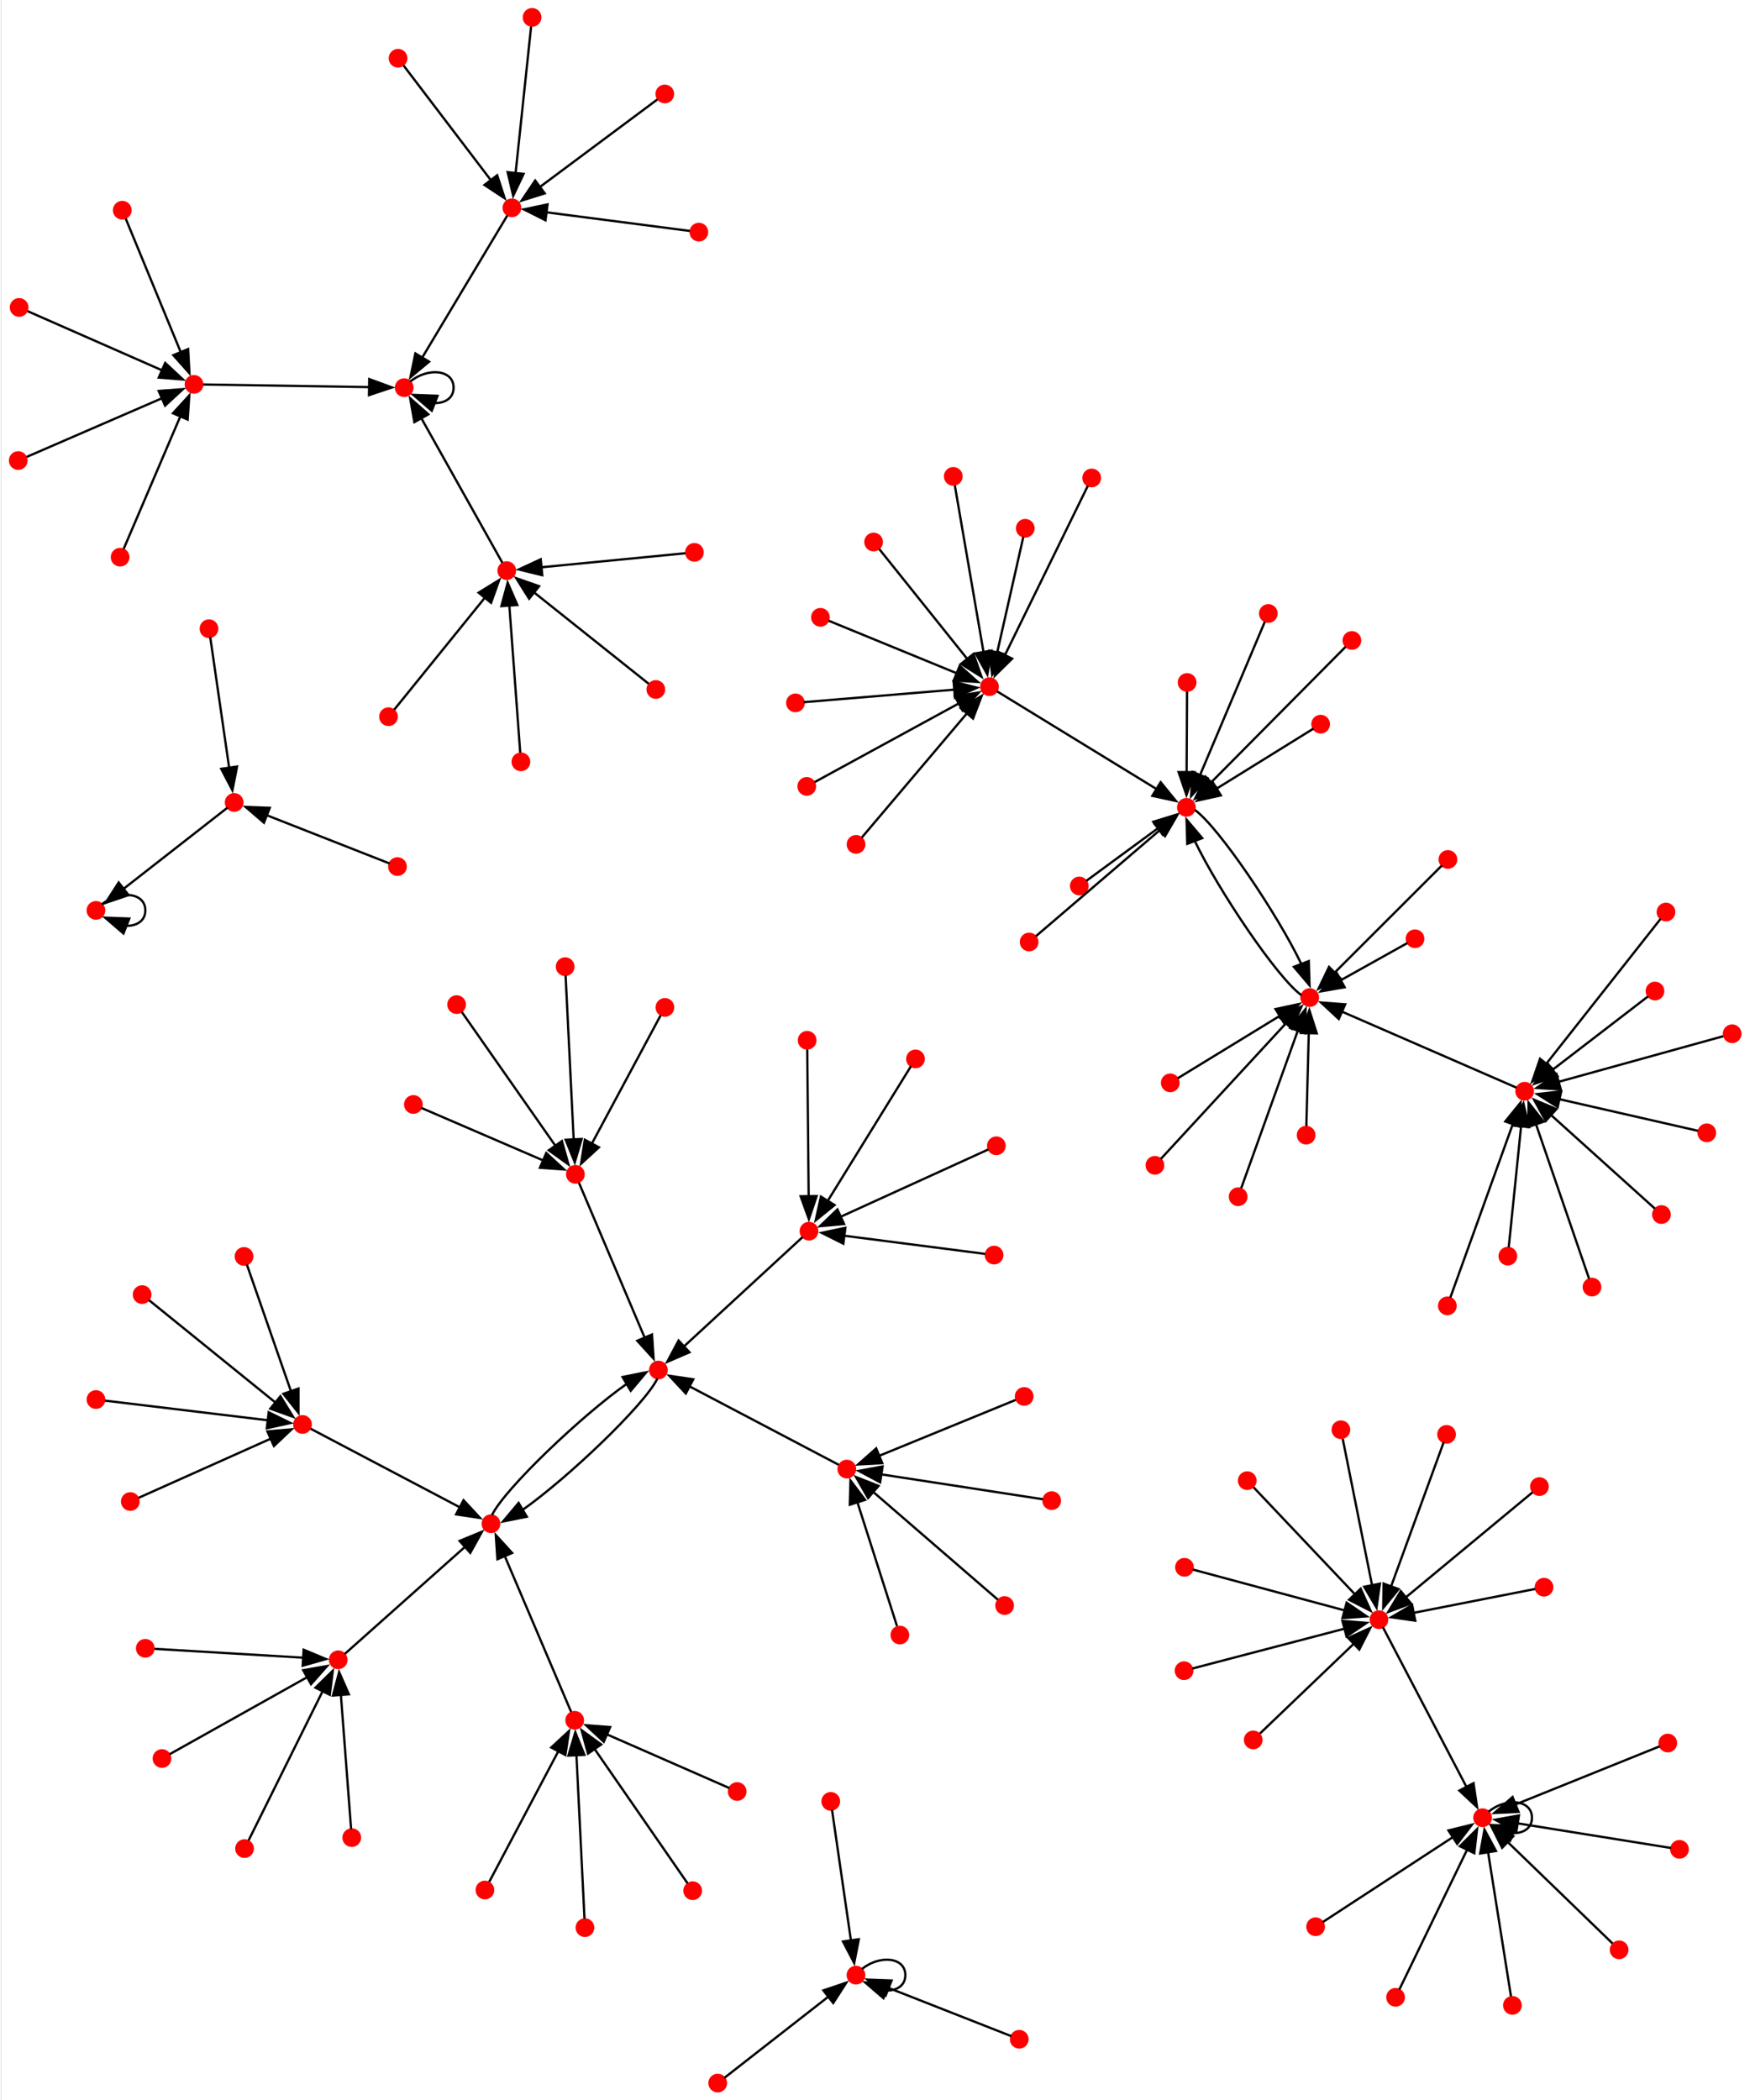<?xml version="1.0" encoding="UTF-8" standalone="no"?>
<!DOCTYPE svg PUBLIC "-//W3C//DTD SVG 1.1//EN"
 "http://www.w3.org/Graphics/SVG/1.1/DTD/svg11.dtd">
<!-- Generated by graphviz version 11.0.0 (20240428.1522)
 -->
<!-- Title: BA Pages: 1 -->
<svg width="480pt" height="576pt"
 viewBox="0.00 0.00 479.53 576.00" xmlns="http://www.w3.org/2000/svg" xmlns:xlink="http://www.w3.org/1999/xlink">
<rect x="0.00" y="0.00" width="479.53" height="576.00" fill="#333333" stroke="none"/>
<g id="graph0" class="graph" transform="scale(0.627 0.627) rotate(0) translate(4 914.86)">
<title>BA</title>
<polygon fill="white" stroke="none" points="-4,4 -4,-914.86 760.97,-914.86 760.97,4 -4,4"/>
<!-- 0 -->
<g id="node1" class="node">
<title>0</title>
<ellipse fill="red" stroke="red" cx="37.6" cy="-516.6" rx="3.6" ry="3.6"/>
</g>
<!-- 0&#45;&gt;0 -->
<g id="edge1" class="edge">
<title>0&#45;&gt;0</title>
<path fill="none" stroke="black" d="M40.19,-519.23C47.78,-525.49 59.2,-524.62 59.2,-516.6 59.2,-511.97 55.38,-509.72 50.7,-509.86"/>
<polygon fill="black" stroke="black" points="49.64,-506.51 41.6,-513.42 52.19,-513.03 49.64,-506.51"/>
</g>
<!-- 1 -->
<g id="node2" class="node">
<title>1</title>
<ellipse fill="red" stroke="red" cx="644.19" cy="-119.68" rx="3.6" ry="3.6"/>
</g>
<!-- 1&#45;&gt;1 -->
<g id="edge2" class="edge">
<title>1&#45;&gt;1</title>
<path fill="none" stroke="black" d="M646.79,-122.31C654.37,-128.58 665.79,-127.7 665.79,-119.68 665.79,-115.05 661.97,-112.8 657.29,-112.94"/>
<polygon fill="black" stroke="black" points="656.23,-109.6 648.19,-116.5 658.78,-116.11 656.23,-109.6"/>
</g>
<!-- 2 -->
<g id="node3" class="node">
<title>2</title>
<ellipse fill="red" stroke="red" cx="389.28" cy="-199.6" rx="3.6" ry="3.6"/>
</g>
<!-- 4 -->
<g id="node5" class="node">
<title>4</title>
<ellipse fill="red" stroke="red" cx="366.07" cy="-272.2" rx="3.6" ry="3.6"/>
</g>
<!-- 2&#45;&gt;4 -->
<g id="edge3" class="edge">
<title>2&#45;&gt;4</title>
<path fill="none" stroke="black" d="M388.03,-203.5C384.82,-213.54 376.15,-240.67 370.71,-257.67"/>
<polygon fill="black" stroke="black" points="367.38,-256.6 367.67,-267.19 374.05,-258.73 367.38,-256.6"/>
</g>
<!-- 3 -->
<g id="node4" class="node">
<title>3</title>
<ellipse fill="red" stroke="red" cx="507.57" cy="-441.16" rx="3.6" ry="3.6"/>
</g>
<!-- 9 -->
<g id="node10" class="node">
<title>9</title>
<ellipse fill="red" stroke="red" cx="568.56" cy="-478.46" rx="3.6" ry="3.6"/>
</g>
<!-- 3&#45;&gt;9 -->
<g id="edge4" class="edge">
<title>3&#45;&gt;9</title>
<path fill="none" stroke="black" d="M510.85,-443.17C519.12,-448.23 541.2,-461.73 555.53,-470.49"/>
<polygon fill="black" stroke="black" points="553.62,-473.43 563.97,-475.66 557.27,-467.45 553.62,-473.43"/>
</g>
<!-- 16 -->
<g id="node17" class="node">
<title>16</title>
<ellipse fill="red" stroke="red" cx="283.64" cy="-315.53" rx="3.6" ry="3.6"/>
</g>
<!-- 4&#45;&gt;16 -->
<g id="edge5" class="edge">
<title>4&#45;&gt;16</title>
<path fill="none" stroke="black" d="M362.53,-274.07C351.35,-279.94 316.43,-298.3 297.01,-308.51"/>
<polygon fill="black" stroke="black" points="295.64,-305.27 288.42,-313.02 298.9,-311.47 295.64,-305.27"/>
</g>
<!-- 5 -->
<g id="node6" class="node">
<title>5</title>
<ellipse fill="red" stroke="red" cx="669.06" cy="-264.54" rx="3.6" ry="3.6"/>
</g>
<!-- 25 -->
<g id="node26" class="node">
<title>25</title>
<ellipse fill="red" stroke="red" cx="598.86" cy="-206.33" rx="3.6" ry="3.6"/>
</g>
<!-- 5&#45;&gt;25 -->
<g id="edge6" class="edge">
<title>5&#45;&gt;25</title>
<path fill="none" stroke="black" d="M666.05,-262.04C656.57,-254.18 627.07,-229.72 610.48,-215.97"/>
<polygon fill="black" stroke="black" points="612.88,-213.41 602.95,-209.72 608.41,-218.8 612.88,-213.41"/>
</g>
<!-- 6 -->
<g id="node7" class="node">
<title>6</title>
<ellipse fill="red" stroke="red" cx="66.49" cy="-145.58" rx="3.6" ry="3.6"/>
</g>
<!-- 36 -->
<g id="node37" class="node">
<title>36</title>
<ellipse fill="red" stroke="red" cx="143.58" cy="-188.77" rx="3.6" ry="3.6"/>
</g>
<!-- 6&#45;&gt;36 -->
<g id="edge7" class="edge">
<title>6&#45;&gt;36</title>
<path fill="none" stroke="black" d="M69.8,-147.44C80.06,-153.19 111.71,-170.92 130.06,-181.2"/>
<polygon fill="black" stroke="black" points="128.26,-184.2 138.7,-186.04 131.68,-178.1 128.26,-184.2"/>
</g>
<!-- 7 -->
<g id="node8" class="node">
<title>7</title>
<ellipse fill="red" stroke="red" cx="742.27" cy="-419.29" rx="3.6" ry="3.6"/>
</g>
<!-- 49 -->
<g id="node50" class="node">
<title>49</title>
<ellipse fill="red" stroke="red" cx="662.6" cy="-437.49" rx="3.6" ry="3.6"/>
</g>
<!-- 7&#45;&gt;49 -->
<g id="edge8" class="edge">
<title>7&#45;&gt;49</title>
<path fill="none" stroke="black" d="M738.43,-420.17C727.62,-422.64 696.53,-429.74 677.69,-434.04"/>
<polygon fill="black" stroke="black" points="677.04,-430.6 668.07,-436.24 678.6,-437.43 677.04,-430.6"/>
</g>
<!-- 8 -->
<g id="node9" class="node">
<title>8</title>
<ellipse fill="red" stroke="red" cx="165.58" cy="-601.33" rx="3.6" ry="3.6"/>
</g>
<!-- 64 -->
<g id="node65" class="node">
<title>64</title>
<ellipse fill="red" stroke="red" cx="217.31" cy="-665.23" rx="3.6" ry="3.6"/>
</g>
<!-- 8&#45;&gt;64 -->
<g id="edge9" class="edge">
<title>8&#45;&gt;64</title>
<path fill="none" stroke="black" d="M168.08,-604.41C175.16,-613.16 195.65,-638.47 207.86,-653.55"/>
<polygon fill="black" stroke="black" points="205,-655.58 214.01,-661.15 210.44,-651.17 205,-655.58"/>
</g>
<!-- 81 -->
<g id="node82" class="node">
<title>81</title>
<ellipse fill="red" stroke="red" cx="514.62" cy="-561.67" rx="3.6" ry="3.6"/>
</g>
<!-- 9&#45;&gt;81 -->
<g id="edge10" class="edge">
<title>9&#45;&gt;81</title>
<path fill="none" stroke="black" d="M564.94,-479.52C554.47,-486.97 528.57,-525.43 518.25,-547.06"/>
<polygon fill="black" stroke="black" points="515.02,-545.71 514.7,-556.3 521.55,-548.22 515.02,-545.71"/>
</g>
<!-- 10 -->
<g id="node11" class="node">
<title>10</title>
<ellipse fill="red" stroke="red" cx="242.86" cy="-491.98" rx="3.6" ry="3.6"/>
</g>
<!-- 100 -->
<g id="node101" class="node">
<title>100</title>
<ellipse fill="red" stroke="red" cx="247.33" cy="-401.14" rx="3.6" ry="3.6"/>
</g>
<!-- 10&#45;&gt;100 -->
<g id="edge11" class="edge">
<title>10&#45;&gt;100</title>
<path fill="none" stroke="black" d="M243.05,-488.08C243.65,-475.82 245.53,-437.64 246.59,-416.18"/>
<polygon fill="black" stroke="black" points="250.07,-416.6 247.06,-406.44 243.08,-416.26 250.07,-416.6"/>
</g>
<!-- 11 -->
<g id="node12" class="node">
<title>11</title>
<ellipse fill="red" stroke="red" cx="377.79" cy="-677.75" rx="3.6" ry="3.6"/>
</g>
<!-- 17 -->
<g id="node18" class="node">
<title>17</title>
<ellipse fill="red" stroke="red" cx="428.48" cy="-614.46" rx="3.6" ry="3.6"/>
</g>
<!-- 11&#45;&gt;17 -->
<g id="edge12" class="edge">
<title>11&#45;&gt;17</title>
<path fill="none" stroke="black" d="M380.24,-674.7C387.11,-666.12 406.89,-641.42 418.88,-626.45"/>
<polygon fill="black" stroke="black" points="421.48,-628.81 424.99,-618.81 416.01,-624.43 421.48,-628.81"/>
</g>
<!-- 12 -->
<g id="node13" class="node">
<title>12</title>
<ellipse fill="red" stroke="red" cx="219.57" cy="-823.94" rx="3.6" ry="3.6"/>
</g>
<!-- 40 -->
<g id="node41" class="node">
<title>40</title>
<ellipse fill="red" stroke="red" cx="172.45" cy="-745.28" rx="3.6" ry="3.6"/>
</g>
<!-- 12&#45;&gt;40 -->
<g id="edge13" class="edge">
<title>12&#45;&gt;40</title>
<path fill="none" stroke="black" d="M217.54,-820.56C211.19,-809.94 191.38,-776.88 180.25,-758.3"/>
<polygon fill="black" stroke="black" points="183.34,-756.64 175.19,-749.86 177.33,-760.24 183.34,-756.64"/>
</g>
<!-- 13 -->
<g id="node14" class="node">
<title>13</title>
<ellipse fill="red" stroke="red" cx="309.6" cy="-3.6" rx="3.6" ry="3.6"/>
</g>
<!-- 65 -->
<g id="node66" class="node">
<title>65</title>
<ellipse fill="red" stroke="red" cx="370.07" cy="-50.83" rx="3.6" ry="3.6"/>
</g>
<!-- 13&#45;&gt;65 -->
<g id="edge14" class="edge">
<title>13&#45;&gt;65</title>
<path fill="none" stroke="black" d="M312.52,-5.88C320.64,-12.22 343.86,-30.36 358.2,-41.56"/>
<polygon fill="black" stroke="black" points="355.81,-44.14 365.85,-47.53 360.12,-38.62 355.81,-44.14"/>
</g>
<!-- 14 -->
<g id="node15" class="node">
<title>14</title>
<ellipse fill="red" stroke="red" cx="3.6" cy="-713.38" rx="3.6" ry="3.6"/>
</g>
<!-- 92 -->
<g id="node93" class="node">
<title>92</title>
<ellipse fill="red" stroke="red" cx="80.5" cy="-746.72" rx="3.6" ry="3.6"/>
</g>
<!-- 14&#45;&gt;92 -->
<g id="edge15" class="edge">
<title>14&#45;&gt;92</title>
<path fill="none" stroke="black" d="M7.31,-714.99C17.89,-719.57 48.6,-732.89 66.7,-740.74"/>
<polygon fill="black" stroke="black" points="65.05,-743.84 75.62,-744.6 67.84,-737.41 65.05,-743.84"/>
</g>
<!-- 15 -->
<g id="node16" class="node">
<title>15</title>
<ellipse fill="red" stroke="red" cx="444.13" cy="-683.75" rx="3.6" ry="3.6"/>
</g>
<!-- 15&#45;&gt;17 -->
<g id="edge16" class="edge">
<title>15&#45;&gt;17</title>
<path fill="none" stroke="black" d="M443.29,-680.02C441.16,-670.62 435.5,-645.54 431.82,-629.26"/>
<polygon fill="black" stroke="black" points="435.28,-628.66 429.66,-619.68 428.45,-630.21 435.28,-628.66"/>
</g>
<!-- 48 -->
<g id="node49" class="node">
<title>48</title>
<ellipse fill="red" stroke="red" cx="210.4" cy="-248.3" rx="3.6" ry="3.6"/>
</g>
<!-- 16&#45;&gt;48 -->
<g id="edge17" class="edge">
<title>16&#45;&gt;48</title>
<path fill="none" stroke="black" d="M283.2,-311.78C277.57,-300.2 243.88,-268.17 224.23,-254.34"/>
<polygon fill="black" stroke="black" points="226.07,-251.37 215.68,-249.28 222.5,-257.39 226.07,-251.37"/>
</g>
<!-- 17&#45;&gt;81 -->
<g id="edge18" class="edge">
<title>17&#45;&gt;81</title>
<path fill="none" stroke="black" d="M431.75,-612.45C443.1,-605.5 481.22,-582.14 501.56,-569.68"/>
<polygon fill="black" stroke="black" points="503.36,-572.68 510.05,-564.47 499.7,-566.71 503.36,-572.68"/>
</g>
<!-- 18 -->
<g id="node19" class="node">
<title>18</title>
<ellipse fill="red" stroke="red" cx="228.39" cy="-907.26" rx="3.6" ry="3.6"/>
</g>
<!-- 18&#45;&gt;12 -->
<g id="edge19" class="edge">
<title>18&#45;&gt;12</title>
<path fill="none" stroke="black" d="M227.96,-903.24C226.76,-891.84 223.26,-858.82 221.18,-839.17"/>
<polygon fill="black" stroke="black" points="224.66,-838.8 220.13,-829.23 217.7,-839.54 224.66,-838.8"/>
</g>
<!-- 19 -->
<g id="node20" class="node">
<title>19</title>
<ellipse fill="red" stroke="red" cx="628.78" cy="-343.6" rx="3.6" ry="3.6"/>
</g>
<!-- 19&#45;&gt;49 -->
<g id="edge20" class="edge">
<title>19&#45;&gt;49</title>
<path fill="none" stroke="black" d="M630.06,-347.17C634.52,-359.54 649.48,-401.08 657.47,-423.26"/>
<polygon fill="black" stroke="black" points="654.12,-424.27 660.8,-432.5 660.7,-421.9 654.12,-424.27"/>
</g>
<!-- 20 -->
<g id="node21" class="node">
<title>20</title>
<ellipse fill="red" stroke="red" cx="57.8" cy="-348.53" rx="3.6" ry="3.6"/>
</g>
<!-- 88 -->
<g id="node89" class="node">
<title>88</title>
<ellipse fill="red" stroke="red" cx="127.96" cy="-291.72" rx="3.6" ry="3.6"/>
</g>
<!-- 20&#45;&gt;88 -->
<g id="edge21" class="edge">
<title>20&#45;&gt;88</title>
<path fill="none" stroke="black" d="M60.82,-346.09C70.28,-338.42 99.77,-314.55 116.35,-301.12"/>
<polygon fill="black" stroke="black" points="118.29,-304.06 123.86,-295.04 113.88,-298.62 118.29,-304.06"/>
</g>
<!-- 21 -->
<g id="node22" class="node">
<title>21</title>
<ellipse fill="red" stroke="red" cx="543.86" cy="-153.72" rx="3.6" ry="3.6"/>
</g>
<!-- 21&#45;&gt;25 -->
<g id="edge22" class="edge">
<title>21&#45;&gt;25</title>
<path fill="none" stroke="black" d="M546.82,-156.54C554.43,-163.82 574.97,-183.48 587.85,-195.8"/>
<polygon fill="black" stroke="black" points="585.41,-198.31 595.06,-202.69 590.25,-193.25 585.41,-198.31"/>
</g>
<!-- 22 -->
<g id="node23" class="node">
<title>22</title>
<ellipse fill="red" stroke="red" cx="207.76" cy="-88.06" rx="3.6" ry="3.6"/>
</g>
<!-- 68 -->
<g id="node69" class="node">
<title>68</title>
<ellipse fill="red" stroke="red" cx="247.03" cy="-162.31" rx="3.6" ry="3.6"/>
</g>
<!-- 22&#45;&gt;68 -->
<g id="edge23" class="edge">
<title>22&#45;&gt;68</title>
<path fill="none" stroke="black" d="M209.65,-91.64C215.05,-101.85 230.74,-131.51 239.99,-148.99"/>
<polygon fill="black" stroke="black" points="236.77,-150.4 244.54,-157.6 242.96,-147.12 236.77,-150.4"/>
</g>
<!-- 23 -->
<g id="node24" class="node">
<title>23</title>
<ellipse fill="red" stroke="red" cx="567" cy="-418.28" rx="3.6" ry="3.6"/>
</g>
<!-- 23&#45;&gt;9 -->
<g id="edge24" class="edge">
<title>23&#45;&gt;9</title>
<path fill="none" stroke="black" d="M567.1,-422.23C567.31,-430.39 567.81,-449.48 568.16,-463.16"/>
<polygon fill="black" stroke="black" points="564.66,-463 568.42,-472.91 571.65,-462.82 564.66,-463"/>
</g>
<!-- 24 -->
<g id="node25" class="node">
<title>24</title>
<ellipse fill="red" stroke="red" cx="431.48" cy="-413.62" rx="3.6" ry="3.6"/>
</g>
<!-- 56 -->
<g id="node57" class="node">
<title>56</title>
<ellipse fill="red" stroke="red" cx="349.52" cy="-376.27" rx="3.6" ry="3.6"/>
</g>
<!-- 24&#45;&gt;56 -->
<g id="edge25" class="edge">
<title>24&#45;&gt;56</title>
<path fill="none" stroke="black" d="M427.96,-412.02C416.95,-407 382.78,-391.43 363.37,-382.58"/>
<polygon fill="black" stroke="black" points="364.87,-379.41 354.32,-378.45 361.96,-385.78 364.87,-379.41"/>
</g>
<!-- 25&#45;&gt;1 -->
<g id="edge26" class="edge">
<title>25&#45;&gt;1</title>
<path fill="none" stroke="black" d="M600.58,-203.04C606.53,-191.67 626.42,-153.64 637.17,-133.11"/>
<polygon fill="black" stroke="black" points="640.23,-134.8 641.77,-124.32 634.03,-131.56 640.23,-134.8"/>
</g>
<!-- 26 -->
<g id="node27" class="node">
<title>26</title>
<ellipse fill="red" stroke="red" cx="169.5" cy="-535.77" rx="3.6" ry="3.6"/>
</g>
<!-- 52 -->
<g id="node53" class="node">
<title>52</title>
<ellipse fill="red" stroke="red" cx="98.07" cy="-563.83" rx="3.6" ry="3.6"/>
</g>
<!-- 26&#45;&gt;52 -->
<g id="edge27" class="edge">
<title>26&#45;&gt;52</title>
<path fill="none" stroke="black" d="M166.05,-537.12C156.5,-540.87 129.3,-551.56 112.34,-558.22"/>
<polygon fill="black" stroke="black" points="111.09,-554.96 103.06,-561.87 113.65,-561.47 111.09,-554.96"/>
</g>
<!-- 27 -->
<g id="node28" class="node">
<title>27</title>
<ellipse fill="red" stroke="red" cx="725.21" cy="-152.35" rx="3.6" ry="3.6"/>
</g>
<!-- 27&#45;&gt;1 -->
<g id="edge28" class="edge">
<title>27&#45;&gt;1</title>
<path fill="none" stroke="black" d="M721.72,-150.94C710.94,-146.6 677.68,-133.19 658.4,-125.41"/>
<polygon fill="black" stroke="black" points="659.92,-122.25 649.34,-121.76 657.31,-128.75 659.92,-122.25"/>
</g>
<!-- 28 -->
<g id="node29" class="node">
<title>28</title>
<ellipse fill="red" stroke="red" cx="430.49" cy="-365.82" rx="3.6" ry="3.6"/>
</g>
<!-- 28&#45;&gt;56 -->
<g id="edge29" class="edge">
<title>28&#45;&gt;56</title>
<path fill="none" stroke="black" d="M426.58,-366.33C415.6,-367.74 384.01,-371.82 364.85,-374.29"/>
<polygon fill="black" stroke="black" points="364.55,-370.8 355.08,-375.55 365.45,-377.74 364.55,-370.8"/>
</g>
<!-- 29 -->
<g id="node30" class="node">
<title>29</title>
<ellipse fill="red" stroke="red" cx="500.86" cy="-405.09" rx="3.6" ry="3.6"/>
</g>
<!-- 29&#45;&gt;9 -->
<g id="edge30" class="edge">
<title>29&#45;&gt;9</title>
<path fill="none" stroke="black" d="M503.43,-407.87C512.39,-417.59 542.59,-450.31 558.52,-467.58"/>
<polygon fill="black" stroke="black" points="555.61,-469.58 564.96,-474.56 560.75,-464.84 555.61,-469.58"/>
</g>
<!-- 30 -->
<g id="node31" class="node">
<title>30</title>
<ellipse fill="red" stroke="red" cx="298.64" cy="-87.76" rx="3.6" ry="3.6"/>
</g>
<!-- 30&#45;&gt;68 -->
<g id="edge31" class="edge">
<title>30&#45;&gt;68</title>
<path fill="none" stroke="black" d="M296.42,-90.96C289.46,-101.02 267.77,-132.36 255.58,-149.97"/>
<polygon fill="black" stroke="black" points="252.86,-147.74 250.05,-157.96 258.62,-151.73 252.86,-147.74"/>
</g>
<!-- 31 -->
<g id="node32" class="node">
<title>31</title>
<ellipse fill="red" stroke="red" cx="541.24" cy="-267.14" rx="3.6" ry="3.6"/>
</g>
<!-- 31&#45;&gt;25 -->
<g id="edge32" class="edge">
<title>31&#45;&gt;25</title>
<path fill="none" stroke="black" d="M544.02,-264.21C551.91,-255.89 574.73,-231.79 588.32,-217.45"/>
<polygon fill="black" stroke="black" points="590.86,-219.86 595.2,-210.19 585.78,-215.04 590.86,-219.86"/>
</g>
<!-- 32 -->
<g id="node33" class="node">
<title>32</title>
<ellipse fill="red" stroke="red" cx="52.63" cy="-258.01" rx="3.6" ry="3.6"/>
</g>
<!-- 32&#45;&gt;88 -->
<g id="edge33" class="edge">
<title>32&#45;&gt;88</title>
<path fill="none" stroke="black" d="M56.26,-259.63C66.57,-264.25 96.42,-277.61 114.19,-285.56"/>
<polygon fill="black" stroke="black" points="112.6,-288.68 123.16,-289.57 115.46,-282.29 112.6,-288.68"/>
</g>
<!-- 33 -->
<g id="node34" class="node">
<title>33</title>
<ellipse fill="red" stroke="red" cx="722.44" cy="-383.55" rx="3.6" ry="3.6"/>
</g>
<!-- 33&#45;&gt;49 -->
<g id="edge34" class="edge">
<title>33&#45;&gt;49</title>
<path fill="none" stroke="black" d="M719.56,-386.15C711.44,-393.47 688.09,-414.51 673.93,-427.27"/>
<polygon fill="black" stroke="black" points="671.81,-424.48 666.72,-433.77 676.49,-429.68 671.81,-424.48"/>
</g>
<!-- 34 -->
<g id="node35" class="node">
<title>34</title>
<ellipse fill="red" stroke="red" cx="286.44" cy="-873.76" rx="3.6" ry="3.6"/>
</g>
<!-- 34&#45;&gt;12 -->
<g id="edge35" class="edge">
<title>34&#45;&gt;12</title>
<path fill="none" stroke="black" d="M283.21,-871.36C274.06,-864.54 247.57,-844.8 231.79,-833.05"/>
<polygon fill="black" stroke="black" points="233.93,-830.27 223.82,-827.11 229.75,-835.89 233.93,-830.27"/>
</g>
<!-- 35 -->
<g id="node36" class="node">
<title>35</title>
<ellipse fill="red" stroke="red" cx="467.77" cy="-527.28" rx="3.6" ry="3.6"/>
</g>
<!-- 35&#45;&gt;81 -->
<g id="edge36" class="edge">
<title>35&#45;&gt;81</title>
<path fill="none" stroke="black" d="M470.85,-529.53C477.13,-534.15 491.75,-544.88 502.37,-552.68"/>
<polygon fill="black" stroke="black" points="500.12,-555.37 510.25,-558.47 504.26,-549.73 500.12,-555.37"/>
</g>
<!-- 36&#45;&gt;48 -->
<g id="edge37" class="edge">
<title>36&#45;&gt;48</title>
<path fill="none" stroke="black" d="M146.45,-191.33C155.47,-199.36 183.55,-224.39 199.34,-238.45"/>
<polygon fill="black" stroke="black" points="196.69,-240.78 206.48,-244.82 201.34,-235.55 196.69,-240.78"/>
</g>
<!-- 37 -->
<g id="node38" class="node">
<title>37</title>
<ellipse fill="red" stroke="red" cx="343.6" cy="-607.38" rx="3.6" ry="3.6"/>
</g>
<!-- 37&#45;&gt;17 -->
<g id="edge38" class="edge">
<title>37&#45;&gt;17</title>
<path fill="none" stroke="black" d="M347.25,-607.69C358.49,-608.62 393.06,-611.51 413.3,-613.19"/>
<polygon fill="black" stroke="black" points="412.79,-616.66 423.05,-614.01 413.37,-609.69 412.79,-616.66"/>
</g>
<!-- 38 -->
<g id="node39" class="node">
<title>38</title>
<ellipse fill="red" stroke="red" cx="4" cy="-780.37" rx="3.6" ry="3.6"/>
</g>
<!-- 38&#45;&gt;92 -->
<g id="edge39" class="edge">
<title>38&#45;&gt;92</title>
<path fill="none" stroke="black" d="M7.69,-778.74C18.16,-774.14 48.47,-760.81 66.51,-752.87"/>
<polygon fill="black" stroke="black" points="67.89,-756.09 75.64,-748.86 65.08,-749.68 67.89,-756.09"/>
</g>
<!-- 39 -->
<g id="node40" class="node">
<title>39</title>
<ellipse fill="red" stroke="red" cx="441.5" cy="-22.77" rx="3.6" ry="3.6"/>
</g>
<!-- 39&#45;&gt;65 -->
<g id="edge40" class="edge">
<title>39&#45;&gt;65</title>
<path fill="none" stroke="black" d="M438.05,-24.12C428.5,-27.87 401.3,-38.56 384.34,-45.22"/>
<polygon fill="black" stroke="black" points="383.09,-41.96 375.06,-48.87 385.65,-48.47 383.09,-41.96"/>
</g>
<!-- 40&#45;&gt;40 -->
<g id="edge41" class="edge">
<title>40&#45;&gt;40</title>
<path fill="none" stroke="black" d="M175.05,-747.91C182.63,-754.17 194.05,-753.3 194.05,-745.28 194.05,-740.65 190.23,-738.4 185.55,-738.54"/>
<polygon fill="black" stroke="black" points="184.49,-735.19 176.45,-742.1 187.04,-741.71 184.49,-735.19"/>
</g>
<!-- 41 -->
<g id="node42" class="node">
<title>41</title>
<ellipse fill="red" stroke="red" cx="473.19" cy="-705.77" rx="3.6" ry="3.6"/>
</g>
<!-- 41&#45;&gt;17 -->
<g id="edge42" class="edge">
<title>41&#45;&gt;17</title>
<path fill="none" stroke="black" d="M471.49,-702.3C465.57,-690.21 445.63,-649.49 435.11,-628"/>
<polygon fill="black" stroke="black" points="438.39,-626.73 430.84,-619.29 432.1,-629.81 438.39,-626.73"/>
</g>
<!-- 42 -->
<g id="node43" class="node">
<title>42</title>
<ellipse fill="red" stroke="red" cx="286.49" cy="-474.16" rx="3.6" ry="3.6"/>
</g>
<!-- 42&#45;&gt;100 -->
<g id="edge43" class="edge">
<title>42&#45;&gt;100</title>
<path fill="none" stroke="black" d="M284.6,-470.64C279.24,-460.64 263.72,-431.71 254.49,-414.49"/>
<polygon fill="black" stroke="black" points="257.63,-412.95 249.82,-405.79 251.46,-416.26 257.63,-412.95"/>
</g>
<!-- 43 -->
<g id="node44" class="node">
<title>43</title>
<ellipse fill="red" stroke="red" cx="587.02" cy="-634.69" rx="3.6" ry="3.6"/>
</g>
<!-- 43&#45;&gt;81 -->
<g id="edge44" class="edge">
<title>43&#45;&gt;81</title>
<path fill="none" stroke="black" d="M584.27,-631.92C574.68,-622.25 542.39,-589.69 525.35,-572.5"/>
<polygon fill="black" stroke="black" points="527.96,-570.16 518.44,-565.52 522.99,-575.09 527.96,-570.16"/>
</g>
<!-- 44 -->
<g id="node45" class="node">
<title>44</title>
<ellipse fill="red" stroke="red" cx="282.52" cy="-613.24" rx="3.6" ry="3.6"/>
</g>
<!-- 44&#45;&gt;64 -->
<g id="edge45" class="edge">
<title>44&#45;&gt;64</title>
<path fill="none" stroke="black" d="M279.37,-615.75C270.45,-622.86 244.61,-643.46 229.24,-655.72"/>
<polygon fill="black" stroke="black" points="227.1,-652.95 221.46,-661.92 231.46,-658.42 227.1,-652.95"/>
</g>
<!-- 45 -->
<g id="node46" class="node">
<title>45</title>
<ellipse fill="red" stroke="red" cx="724.42" cy="-515.88" rx="3.6" ry="3.6"/>
</g>
<!-- 45&#45;&gt;49 -->
<g id="edge46" class="edge">
<title>45&#45;&gt;49</title>
<path fill="none" stroke="black" d="M722.07,-512.91C713.92,-502.57 686.57,-467.89 671.97,-449.37"/>
<polygon fill="black" stroke="black" points="674.83,-447.34 665.89,-441.66 669.33,-451.68 674.83,-447.34"/>
</g>
<!-- 46 -->
<g id="node47" class="node">
<title>46</title>
<ellipse fill="red" stroke="red" cx="149.51" cy="-110.98" rx="3.6" ry="3.6"/>
</g>
<!-- 46&#45;&gt;36 -->
<g id="edge47" class="edge">
<title>46&#45;&gt;36</title>
<path fill="none" stroke="black" d="M149.22,-114.73C148.43,-125.18 146.15,-155.05 144.74,-173.5"/>
<polygon fill="black" stroke="black" points="141.26,-173.13 143.99,-183.37 148.24,-173.66 141.26,-173.13"/>
</g>
<!-- 47 -->
<g id="node48" class="node">
<title>47</title>
<ellipse fill="red" stroke="red" cx="513.78" cy="-229.23" rx="3.6" ry="3.6"/>
</g>
<!-- 47&#45;&gt;25 -->
<g id="edge48" class="edge">
<title>47&#45;&gt;25</title>
<path fill="none" stroke="black" d="M517.43,-228.25C528.76,-225.2 563.69,-215.8 583.93,-210.35"/>
<polygon fill="black" stroke="black" points="584.72,-213.76 593.46,-207.78 582.9,-207 584.72,-213.76"/>
</g>
<!-- 48&#45;&gt;16 -->
<g id="edge49" class="edge">
<title>48&#45;&gt;16</title>
<path fill="none" stroke="black" d="M210.84,-252.06C216.46,-263.64 250.16,-295.67 269.81,-309.5"/>
<polygon fill="black" stroke="black" points="267.97,-312.47 278.36,-314.56 271.54,-306.45 267.97,-312.47"/>
</g>
<!-- 49&#45;&gt;9 -->
<g id="edge50" class="edge">
<title>49&#45;&gt;9</title>
<path fill="none" stroke="black" d="M659.03,-439.05C646.58,-444.47 604.64,-462.74 582.5,-472.39"/>
<polygon fill="black" stroke="black" points="581.29,-469.1 573.52,-476.3 584.09,-475.51 581.29,-469.1"/>
</g>
<!-- 50 -->
<g id="node51" class="node">
<title>50</title>
<ellipse fill="red" stroke="red" cx="435.1" cy="-212.51" rx="3.6" ry="3.6"/>
</g>
<!-- 50&#45;&gt;4 -->
<g id="edge51" class="edge">
<title>50&#45;&gt;4</title>
<path fill="none" stroke="black" d="M432.13,-215.08C422.82,-223.13 393.8,-248.22 377.49,-262.32"/>
<polygon fill="black" stroke="black" points="375.37,-259.54 370.09,-268.72 379.94,-264.83 375.37,-259.54"/>
</g>
<!-- 51 -->
<g id="node52" class="node">
<title>51</title>
<ellipse fill="red" stroke="red" cx="703.92" cy="-61.9" rx="3.6" ry="3.6"/>
</g>
<!-- 51&#45;&gt;1 -->
<g id="edge52" class="edge">
<title>51&#45;&gt;1</title>
<path fill="none" stroke="black" d="M701.04,-64.68C692.86,-72.59 669.2,-95.49 655.11,-109.12"/>
<polygon fill="black" stroke="black" points="652.75,-106.54 647.99,-116.01 657.61,-111.57 652.75,-106.54"/>
</g>
<!-- 52&#45;&gt;0 -->
<g id="edge53" class="edge">
<title>52&#45;&gt;0</title>
<path fill="none" stroke="black" d="M95.15,-561.55C87.03,-555.21 63.81,-537.07 49.47,-525.87"/>
<polygon fill="black" stroke="black" points="51.86,-523.3 41.82,-519.9 47.55,-528.81 51.86,-523.3"/>
</g>
<!-- 53 -->
<g id="node54" class="node">
<title>53</title>
<ellipse fill="red" stroke="red" cx="606.13" cy="-41.12" rx="3.6" ry="3.6"/>
</g>
<!-- 53&#45;&gt;1 -->
<g id="edge54" class="edge">
<title>53&#45;&gt;1</title>
<path fill="none" stroke="black" d="M607.76,-44.5C612.83,-54.95 628.46,-87.21 637.52,-105.9"/>
<polygon fill="black" stroke="black" points="634.26,-107.22 641.77,-114.69 640.56,-104.16 634.26,-107.22"/>
</g>
<!-- 54 -->
<g id="node55" class="node">
<title>54</title>
<ellipse fill="red" stroke="red" cx="455.7" cy="-258.4" rx="3.6" ry="3.6"/>
</g>
<!-- 54&#45;&gt;4 -->
<g id="edge55" class="edge">
<title>54&#45;&gt;4</title>
<path fill="none" stroke="black" d="M451.84,-259C439.75,-260.86 402.08,-266.66 380.9,-269.92"/>
<polygon fill="black" stroke="black" points="380.65,-266.42 371.3,-271.4 381.72,-273.34 380.65,-266.42"/>
</g>
<!-- 55 -->
<g id="node56" class="node">
<title>55</title>
<ellipse fill="red" stroke="red" cx="537.26" cy="-391.34" rx="3.6" ry="3.6"/>
</g>
<!-- 55&#45;&gt;9 -->
<g id="edge56" class="edge">
<title>55&#45;&gt;9</title>
<path fill="none" stroke="black" d="M538.6,-395.08C542.83,-406.84 555.98,-443.45 563.38,-464.04"/>
<polygon fill="black" stroke="black" points="560.07,-465.18 566.74,-473.41 566.66,-462.81 560.07,-465.18"/>
</g>
<!-- 56&#45;&gt;16 -->
<g id="edge57" class="edge">
<title>56&#45;&gt;16</title>
<path fill="none" stroke="black" d="M346.69,-373.66C337.8,-365.46 310.11,-339.94 294.55,-325.59"/>
<polygon fill="black" stroke="black" points="297.23,-323.3 287.5,-319.09 292.48,-328.44 297.23,-323.3"/>
</g>
<!-- 57 -->
<g id="node58" class="node">
<title>57</title>
<ellipse fill="red" stroke="red" cx="671.07" cy="-220.52" rx="3.6" ry="3.6"/>
</g>
<!-- 57&#45;&gt;25 -->
<g id="edge58" class="edge">
<title>57&#45;&gt;25</title>
<path fill="none" stroke="black" d="M667.19,-219.76C657.34,-217.82 630.98,-212.64 614.03,-209.31"/>
<polygon fill="black" stroke="black" points="614.73,-205.88 604.24,-207.39 613.38,-212.75 614.73,-205.88"/>
</g>
<!-- 58 -->
<g id="node59" class="node">
<title>58</title>
<ellipse fill="red" stroke="red" cx="59.19" cy="-193.8" rx="3.6" ry="3.6"/>
</g>
<!-- 58&#45;&gt;36 -->
<g id="edge59" class="edge">
<title>58&#45;&gt;36</title>
<path fill="none" stroke="black" d="M63.26,-193.56C74.87,-192.87 108.57,-190.86 128.44,-189.68"/>
<polygon fill="black" stroke="black" points="128.46,-193.18 138.23,-189.09 128.04,-186.19 128.46,-193.18"/>
</g>
<!-- 59 -->
<g id="node60" class="node">
<title>59</title>
<ellipse fill="red" stroke="red" cx="655.24" cy="-365.35" rx="3.6" ry="3.6"/>
</g>
<!-- 59&#45;&gt;49 -->
<g id="edge60" class="edge">
<title>59&#45;&gt;49</title>
<path fill="none" stroke="black" d="M655.63,-369.23C656.64,-379.12 659.35,-405.66 661.08,-422.58"/>
<polygon fill="black" stroke="black" points="657.55,-422.49 662.05,-432.09 664.51,-421.78 657.55,-422.49"/>
</g>
<!-- 60 -->
<g id="node61" class="node">
<title>60</title>
<ellipse fill="red" stroke="red" cx="223.5" cy="-581.6" rx="3.6" ry="3.6"/>
</g>
<!-- 60&#45;&gt;64 -->
<g id="edge61" class="edge">
<title>60&#45;&gt;64</title>
<path fill="none" stroke="black" d="M223.2,-585.63C222.35,-597.14 219.88,-630.54 218.42,-650.22"/>
<polygon fill="black" stroke="black" points="214.95,-649.69 217.71,-659.92 221.93,-650.2 214.95,-649.69"/>
</g>
<!-- 61 -->
<g id="node62" class="node">
<title>61</title>
<ellipse fill="red" stroke="red" cx="514.94" cy="-616.31" rx="3.6" ry="3.6"/>
</g>
<!-- 61&#45;&gt;81 -->
<g id="edge62" class="edge">
<title>61&#45;&gt;81</title>
<path fill="none" stroke="black" d="M514.91,-612.38C514.87,-605.06 514.78,-588.96 514.71,-576.86"/>
<polygon fill="black" stroke="black" points="518.21,-577.06 514.65,-567.08 511.21,-577.1 518.21,-577.06"/>
</g>
<!-- 62 -->
<g id="node63" class="node">
<title>62</title>
<ellipse fill="red" stroke="red" cx="195.38" cy="-475.39" rx="3.6" ry="3.6"/>
</g>
<!-- 62&#45;&gt;100 -->
<g id="edge63" class="edge">
<title>62&#45;&gt;100</title>
<path fill="none" stroke="black" d="M197.61,-472.2C204.62,-462.18 226.45,-430.97 238.73,-413.43"/>
<polygon fill="black" stroke="black" points="241.43,-415.68 244.29,-405.48 235.69,-411.66 241.43,-415.68"/>
</g>
<!-- 63 -->
<g id="node64" class="node">
<title>63</title>
<ellipse fill="red" stroke="red" cx="354.53" cy="-644.8" rx="3.6" ry="3.6"/>
</g>
<!-- 63&#45;&gt;17 -->
<g id="edge64" class="edge">
<title>63&#45;&gt;17</title>
<path fill="none" stroke="black" d="M358.09,-643.33C368.07,-639.24 396.7,-627.5 414.22,-620.31"/>
<polygon fill="black" stroke="black" points="415.45,-623.59 423.37,-616.55 412.79,-617.11 415.45,-623.59"/>
</g>
<!-- 64&#45;&gt;40 -->
<g id="edge65" class="edge">
<title>64&#45;&gt;40</title>
<path fill="none" stroke="black" d="M215.39,-668.67C209.33,-679.47 190.48,-713.12 179.88,-732.03"/>
<polygon fill="black" stroke="black" points="176.9,-730.19 175.06,-740.62 183.01,-733.61 176.9,-730.19"/>
</g>
<!-- 65&#45;&gt;65 -->
<g id="edge66" class="edge">
<title>65&#45;&gt;65</title>
<path fill="none" stroke="black" d="M372.66,-53.46C380.25,-59.72 391.67,-58.85 391.67,-50.83 391.67,-46.2 387.85,-43.95 383.17,-44.09"/>
<polygon fill="black" stroke="black" points="382.11,-40.74 374.07,-47.65 384.66,-47.26 382.11,-40.74"/>
</g>
<!-- 66 -->
<g id="node67" class="node">
<title>66</title>
<ellipse fill="red" stroke="red" cx="48.18" cy="-671.12" rx="3.6" ry="3.6"/>
</g>
<!-- 66&#45;&gt;92 -->
<g id="edge67" class="edge">
<title>66&#45;&gt;92</title>
<path fill="none" stroke="black" d="M49.73,-674.76C54.16,-685.11 66.97,-715.07 74.59,-732.9"/>
<polygon fill="black" stroke="black" points="71.29,-734.07 78.44,-741.89 77.72,-731.32 71.29,-734.07"/>
</g>
<!-- 67 -->
<g id="node68" class="node">
<title>67</title>
<ellipse fill="red" stroke="red" cx="348.55" cy="-570.85" rx="3.6" ry="3.6"/>
</g>
<!-- 67&#45;&gt;17 -->
<g id="edge68" class="edge">
<title>67&#45;&gt;17</title>
<path fill="none" stroke="black" d="M351.98,-572.72C362.77,-578.61 396.36,-596.94 415.25,-607.24"/>
<polygon fill="black" stroke="black" points="413.36,-610.2 423.82,-611.92 416.72,-604.05 413.36,-610.2"/>
</g>
<!-- 68&#45;&gt;48 -->
<g id="edge69" class="edge">
<title>68&#45;&gt;48</title>
<path fill="none" stroke="black" d="M245.46,-166.01C240.49,-177.67 224.97,-214.1 216.34,-234.36"/>
<polygon fill="black" stroke="black" points="213.22,-232.76 212.52,-243.33 219.66,-235.5 213.22,-232.76"/>
</g>
<!-- 69 -->
<g id="node70" class="node">
<title>69</title>
<ellipse fill="red" stroke="red" cx="445.83" cy="-502.78" rx="3.6" ry="3.6"/>
</g>
<!-- 69&#45;&gt;81 -->
<g id="edge70" class="edge">
<title>69&#45;&gt;81</title>
<path fill="none" stroke="black" d="M448.79,-505.31C458.07,-513.25 486.98,-538.01 503.23,-551.92"/>
<polygon fill="black" stroke="black" points="500.73,-554.39 510.6,-558.23 505.28,-549.07 500.73,-554.39"/>
</g>
<!-- 70 -->
<g id="node71" class="node">
<title>70</title>
<ellipse fill="red" stroke="red" cx="169.76" cy="-889.37" rx="3.6" ry="3.6"/>
</g>
<!-- 70&#45;&gt;12 -->
<g id="edge71" class="edge">
<title>70&#45;&gt;12</title>
<path fill="none" stroke="black" d="M172.16,-886.22C178.98,-877.26 198.71,-851.34 210.46,-835.9"/>
<polygon fill="black" stroke="black" points="213.12,-838.19 216.39,-828.12 207.55,-833.95 213.12,-838.19"/>
</g>
<!-- 71 -->
<g id="node72" class="node">
<title>71</title>
<ellipse fill="red" stroke="red" cx="753.37" cy="-462.64" rx="3.6" ry="3.6"/>
</g>
<!-- 71&#45;&gt;49 -->
<g id="edge72" class="edge">
<title>71&#45;&gt;49</title>
<path fill="none" stroke="black" d="M749.47,-461.56C737.16,-458.15 698.71,-447.49 677.32,-441.57"/>
<polygon fill="black" stroke="black" points="678.41,-438.24 667.84,-438.94 676.54,-444.99 678.41,-438.24"/>
</g>
<!-- 72 -->
<g id="node73" class="node">
<title>72</title>
<ellipse fill="red" stroke="red" cx="37.6" cy="-302.62" rx="3.6" ry="3.6"/>
</g>
<!-- 72&#45;&gt;88 -->
<g id="edge73" class="edge">
<title>72&#45;&gt;88</title>
<path fill="none" stroke="black" d="M41.48,-302.15C53.68,-300.68 91.65,-296.1 113,-293.53"/>
<polygon fill="black" stroke="black" points="113.18,-297.03 122.69,-292.36 112.34,-290.08 113.18,-297.03"/>
</g>
<!-- 73 -->
<g id="node74" class="node">
<title>73</title>
<ellipse fill="red" stroke="red" cx="513.6" cy="-184" rx="3.6" ry="3.6"/>
</g>
<!-- 73&#45;&gt;25 -->
<g id="edge74" class="edge">
<title>73&#45;&gt;25</title>
<path fill="none" stroke="black" d="M517.26,-184.96C528.61,-187.93 563.62,-197.1 583.9,-202.41"/>
<polygon fill="black" stroke="black" points="582.89,-205.77 593.45,-204.91 584.67,-199 582.89,-205.77"/>
</g>
<!-- 74 -->
<g id="node75" class="node">
<title>74</title>
<ellipse fill="red" stroke="red" cx="318.11" cy="-131.15" rx="3.6" ry="3.6"/>
</g>
<!-- 74&#45;&gt;68 -->
<g id="edge75" class="edge">
<title>74&#45;&gt;68</title>
<path fill="none" stroke="black" d="M314.68,-132.66C305.14,-136.84 277.85,-148.8 260.99,-156.2"/>
<polygon fill="black" stroke="black" points="259.74,-152.92 251.98,-160.14 262.55,-159.33 259.74,-152.92"/>
</g>
<!-- 75 -->
<g id="node76" class="node">
<title>75</title>
<ellipse fill="red" stroke="red" cx="629.02" cy="-538.88" rx="3.6" ry="3.6"/>
</g>
<!-- 75&#45;&gt;9 -->
<g id="edge76" class="edge">
<title>75&#45;&gt;9</title>
<path fill="none" stroke="black" d="M626.42,-536.28C618.41,-528.28 593.79,-503.67 579.37,-489.27"/>
<polygon fill="black" stroke="black" points="581.97,-486.92 572.43,-482.33 577.02,-491.87 581.97,-486.92"/>
</g>
<!-- 76 -->
<g id="node77" class="node">
<title>76</title>
<ellipse fill="red" stroke="red" cx="396.11" cy="-451.63" rx="3.6" ry="3.6"/>
</g>
<!-- 76&#45;&gt;56 -->
<g id="edge77" class="edge">
<title>76&#45;&gt;56</title>
<path fill="none" stroke="black" d="M394.11,-448.4C387.91,-438.37 368.78,-407.42 357.7,-389.49"/>
<polygon fill="black" stroke="black" points="360.71,-387.7 352.47,-381.04 354.75,-391.38 360.71,-387.7"/>
</g>
<!-- 77 -->
<g id="node78" class="node">
<title>77</title>
<ellipse fill="red" stroke="red" cx="571.15" cy="-71.99" rx="3.6" ry="3.6"/>
</g>
<!-- 77&#45;&gt;1 -->
<g id="edge78" class="edge">
<title>77&#45;&gt;1</title>
<path fill="none" stroke="black" d="M574.29,-74.04C584.05,-80.42 614.29,-100.16 631.63,-111.48"/>
<polygon fill="black" stroke="black" points="629.26,-114.12 639.55,-116.65 633.09,-108.25 629.26,-114.12"/>
</g>
<!-- 78 -->
<g id="node79" class="node">
<title>78</title>
<ellipse fill="red" stroke="red" cx="87.05" cy="-639.83" rx="3.6" ry="3.6"/>
</g>
<!-- 78&#45;&gt;52 -->
<g id="edge79" class="edge">
<title>78&#45;&gt;52</title>
<path fill="none" stroke="black" d="M87.59,-636.16C89.06,-626 93.25,-597.06 95.87,-579.02"/>
<polygon fill="black" stroke="black" points="99.33,-579.54 97.3,-569.14 92.4,-578.53 99.33,-579.54"/>
</g>
<!-- 79 -->
<g id="node80" class="node">
<title>79</title>
<ellipse fill="red" stroke="red" cx="730.33" cy="-105.85" rx="3.6" ry="3.6"/>
</g>
<!-- 79&#45;&gt;1 -->
<g id="edge80" class="edge">
<title>79&#45;&gt;1</title>
<path fill="none" stroke="black" d="M726.63,-106.44C715.16,-108.28 679.8,-113.97 659.3,-117.26"/>
<polygon fill="black" stroke="black" points="658.99,-113.76 649.67,-118.8 660.1,-120.67 658.99,-113.76"/>
</g>
<!-- 80 -->
<g id="node81" class="node">
<title>80</title>
<ellipse fill="red" stroke="red" cx="348.72" cy="-459.78" rx="3.6" ry="3.6"/>
</g>
<!-- 80&#45;&gt;56 -->
<g id="edge81" class="edge">
<title>80&#45;&gt;56</title>
<path fill="none" stroke="black" d="M348.76,-455.76C348.87,-444.32 349.19,-411.24 349.38,-391.54"/>
<polygon fill="black" stroke="black" points="352.87,-391.61 349.47,-381.58 345.87,-391.54 352.87,-391.61"/>
</g>
<!-- 81&#45;&gt;9 -->
<g id="edge82" class="edge">
<title>81&#45;&gt;9</title>
<path fill="none" stroke="black" d="M518.24,-560.61C528.71,-553.17 554.61,-514.71 564.93,-493.07"/>
<polygon fill="black" stroke="black" points="568.16,-494.42 568.48,-483.83 561.63,-491.91 568.16,-494.42"/>
</g>
<!-- 82 -->
<g id="node83" class="node">
<title>82</title>
<ellipse fill="red" stroke="red" cx="251.51" cy="-71.6" rx="3.6" ry="3.6"/>
</g>
<!-- 82&#45;&gt;68 -->
<g id="edge83" class="edge">
<title>82&#45;&gt;68</title>
<path fill="none" stroke="black" d="M251.32,-75.5C250.72,-87.74 248.83,-125.86 247.78,-147.3"/>
<polygon fill="black" stroke="black" points="244.29,-146.86 247.3,-157.02 251.28,-147.2 244.29,-146.86"/>
</g>
<!-- 83 -->
<g id="node84" class="node">
<title>83</title>
<ellipse fill="red" stroke="red" cx="628.44" cy="-287.38" rx="3.6" ry="3.6"/>
</g>
<!-- 83&#45;&gt;25 -->
<g id="edge84" class="edge">
<title>83&#45;&gt;25</title>
<path fill="none" stroke="black" d="M627.16,-283.9C623.25,-273.17 611.2,-240.15 604.15,-220.83"/>
<polygon fill="black" stroke="black" points="607.46,-219.69 600.74,-211.5 600.88,-222.09 607.46,-219.69"/>
</g>
<!-- 84 -->
<g id="node85" class="node">
<title>84</title>
<ellipse fill="red" stroke="red" cx="102.38" cy="-365.22" rx="3.6" ry="3.6"/>
</g>
<!-- 84&#45;&gt;88 -->
<g id="edge85" class="edge">
<title>84&#45;&gt;88</title>
<path fill="none" stroke="black" d="M103.61,-361.68C107.05,-351.81 116.87,-323.58 122.94,-306.15"/>
<polygon fill="black" stroke="black" points="126.2,-307.43 126.18,-296.83 119.59,-305.13 126.2,-307.43"/>
</g>
<!-- 85 -->
<g id="node86" class="node">
<title>85</title>
<ellipse fill="red" stroke="red" cx="692.05" cy="-351.82" rx="3.6" ry="3.6"/>
</g>
<!-- 85&#45;&gt;49 -->
<g id="edge86" class="edge">
<title>85&#45;&gt;49</title>
<path fill="none" stroke="black" d="M690.78,-355.5C686.81,-367.06 674.43,-403.07 667.47,-423.31"/>
<polygon fill="black" stroke="black" points="664.26,-421.89 664.32,-432.49 670.88,-424.17 664.26,-421.89"/>
</g>
<!-- 86 -->
<g id="node87" class="node">
<title>86</title>
<ellipse fill="red" stroke="red" cx="301.35" cy="-813.32" rx="3.6" ry="3.6"/>
</g>
<!-- 86&#45;&gt;12 -->
<g id="edge87" class="edge">
<title>86&#45;&gt;12</title>
<path fill="none" stroke="black" d="M297.41,-813.83C286.21,-815.28 253.81,-819.49 234.52,-822"/>
<polygon fill="black" stroke="black" points="234.25,-818.5 224.79,-823.26 235.15,-825.44 234.25,-818.5"/>
</g>
<!-- 87 -->
<g id="node88" class="node">
<title>87</title>
<ellipse fill="red" stroke="red" cx="550.46" cy="-646.48" rx="3.6" ry="3.6"/>
</g>
<!-- 87&#45;&gt;81 -->
<g id="edge88" class="edge">
<title>87&#45;&gt;81</title>
<path fill="none" stroke="black" d="M548.92,-642.84C544.08,-631.39 529.02,-595.75 520.55,-575.71"/>
<polygon fill="black" stroke="black" points="523.82,-574.45 516.7,-566.6 517.37,-577.18 523.82,-574.45"/>
</g>
<!-- 88&#45;&gt;48 -->
<g id="edge89" class="edge">
<title>88&#45;&gt;48</title>
<path fill="none" stroke="black" d="M131.5,-289.86C142.68,-283.97 177.6,-265.58 197.03,-255.35"/>
<polygon fill="black" stroke="black" points="198.4,-258.58 205.62,-250.82 195.14,-252.38 198.4,-258.58"/>
</g>
<!-- 89 -->
<g id="node90" class="node">
<title>89</title>
<ellipse fill="red" stroke="red" cx="412.64" cy="-706.46" rx="3.6" ry="3.6"/>
</g>
<!-- 89&#45;&gt;17 -->
<g id="edge90" class="edge">
<title>89&#45;&gt;17</title>
<path fill="none" stroke="black" d="M413.32,-702.51C415.47,-690.04 422.18,-651.06 425.91,-629.38"/>
<polygon fill="black" stroke="black" points="429.32,-630.24 427.56,-619.79 422.42,-629.05 429.32,-630.24"/>
</g>
<!-- 90 -->
<g id="node91" class="node">
<title>90</title>
<ellipse fill="red" stroke="red" cx="49.11" cy="-822.9" rx="3.6" ry="3.6"/>
</g>
<!-- 90&#45;&gt;92 -->
<g id="edge91" class="edge">
<title>90&#45;&gt;92</title>
<path fill="none" stroke="black" d="M50.62,-819.23C54.92,-808.8 67.36,-778.62 74.76,-760.65"/>
<polygon fill="black" stroke="black" points="77.92,-762.16 78.5,-751.58 71.45,-759.49 77.92,-762.16"/>
</g>
<!-- 91 -->
<g id="node92" class="node">
<title>91</title>
<ellipse fill="red" stroke="red" cx="359.05" cy="-126.83" rx="3.6" ry="3.6"/>
</g>
<!-- 91&#45;&gt;65 -->
<g id="edge92" class="edge">
<title>91&#45;&gt;65</title>
<path fill="none" stroke="black" d="M359.59,-123.16C361.06,-113 365.25,-84.06 367.87,-66.02"/>
<polygon fill="black" stroke="black" points="371.33,-66.54 369.3,-56.14 364.4,-65.53 371.33,-66.54"/>
</g>
<!-- 92&#45;&gt;40 -->
<g id="edge93" class="edge">
<title>92&#45;&gt;40</title>
<path fill="none" stroke="black" d="M84.45,-746.66C96.86,-746.46 135.51,-745.86 157.23,-745.52"/>
<polygon fill="black" stroke="black" points="157.16,-749.02 167.11,-745.36 157.05,-742.02 157.16,-749.02"/>
</g>
<!-- 93 -->
<g id="node94" class="node">
<title>93</title>
<ellipse fill="red" stroke="red" cx="370.1" cy="-545.48" rx="3.6" ry="3.6"/>
</g>
<!-- 93&#45;&gt;17 -->
<g id="edge94" class="edge">
<title>93&#45;&gt;17</title>
<path fill="none" stroke="black" d="M372.6,-548.44C380.48,-557.75 405.02,-586.74 418.82,-603.04"/>
<polygon fill="black" stroke="black" points="415.94,-605.06 425.07,-610.43 421.28,-600.53 415.94,-605.06"/>
</g>
<!-- 94 -->
<g id="node95" class="node">
<title>94</title>
<ellipse fill="red" stroke="red" cx="176.47" cy="-431.7" rx="3.6" ry="3.6"/>
</g>
<!-- 94&#45;&gt;100 -->
<g id="edge95" class="edge">
<title>94&#45;&gt;100</title>
<path fill="none" stroke="black" d="M179.89,-430.22C189.41,-426.12 216.61,-414.39 233.42,-407.14"/>
<polygon fill="black" stroke="black" points="234.59,-410.45 242.39,-403.27 231.82,-404.02 234.59,-410.45"/>
</g>
<!-- 95 -->
<g id="node96" class="node">
<title>95</title>
<ellipse fill="red" stroke="red" cx="573.35" cy="-598.07" rx="3.6" ry="3.6"/>
</g>
<!-- 95&#45;&gt;81 -->
<g id="edge96" class="edge">
<title>95&#45;&gt;81</title>
<path fill="none" stroke="black" d="M570.19,-596.11C562.3,-591.22 541.36,-578.24 527.56,-569.69"/>
<polygon fill="black" stroke="black" points="529.71,-566.91 519.37,-564.62 526.03,-572.86 529.71,-566.91"/>
</g>
<!-- 96 -->
<g id="node97" class="node">
<title>96</title>
<ellipse fill="red" stroke="red" cx="299.4" cy="-673.23" rx="3.6" ry="3.6"/>
</g>
<!-- 96&#45;&gt;64 -->
<g id="edge97" class="edge">
<title>96&#45;&gt;64</title>
<path fill="none" stroke="black" d="M295.44,-672.84C284.21,-671.75 251.68,-668.58 232.32,-666.69"/>
<polygon fill="black" stroke="black" points="232.84,-663.23 222.55,-665.74 232.16,-670.19 232.84,-663.23"/>
</g>
<!-- 97 -->
<g id="node98" class="node">
<title>97</title>
<ellipse fill="red" stroke="red" cx="719.61" cy="-481.32" rx="3.6" ry="3.6"/>
</g>
<!-- 97&#45;&gt;49 -->
<g id="edge98" class="edge">
<title>97&#45;&gt;49</title>
<path fill="none" stroke="black" d="M716.55,-478.96C708.81,-473.02 688.17,-457.15 674.78,-446.85"/>
<polygon fill="black" stroke="black" points="676.94,-444.1 666.88,-440.78 672.67,-449.65 676.94,-444.1"/>
</g>
<!-- 98 -->
<g id="node99" class="node">
<title>98</title>
<ellipse fill="red" stroke="red" cx="102.6" cy="-106.18" rx="3.6" ry="3.6"/>
</g>
<!-- 98&#45;&gt;36 -->
<g id="edge99" class="edge">
<title>98&#45;&gt;36</title>
<path fill="none" stroke="black" d="M104.36,-109.73C109.89,-120.88 127.11,-155.59 136.8,-175.1"/>
<polygon fill="black" stroke="black" points="133.62,-176.57 141.2,-183.97 139.89,-173.46 133.62,-176.57"/>
</g>
<!-- 99 -->
<g id="node100" class="node">
<title>99</title>
<ellipse fill="red" stroke="red" cx="582.21" cy="-289.41" rx="3.6" ry="3.6"/>
</g>
<!-- 99&#45;&gt;25 -->
<g id="edge100" class="edge">
<title>99&#45;&gt;25</title>
<path fill="none" stroke="black" d="M583.01,-285.41C585.3,-273.98 591.95,-240.8 595.87,-221.24"/>
<polygon fill="black" stroke="black" points="599.27,-222.08 597.8,-211.59 592.41,-220.71 599.27,-222.08"/>
</g>
<!-- 100&#45;&gt;16 -->
<g id="edge101" class="edge">
<title>100&#45;&gt;16</title>
<path fill="none" stroke="black" d="M248.89,-397.46C253.81,-385.86 269.2,-349.59 277.75,-329.42"/>
<polygon fill="black" stroke="black" points="280.85,-331.07 281.54,-320.5 274.41,-328.34 280.85,-331.07"/>
</g>
<!-- 101 -->
<g id="node102" class="node">
<title>101</title>
<ellipse fill="red" stroke="red" cx="614.63" cy="-504.19" rx="3.6" ry="3.6"/>
</g>
<!-- 101&#45;&gt;9 -->
<g id="edge102" class="edge">
<title>101&#45;&gt;9</title>
<path fill="none" stroke="black" d="M611.32,-502.34C605.27,-498.96 592.12,-491.62 581.99,-485.96"/>
<polygon fill="black" stroke="black" points="583.85,-482.99 573.42,-481.17 580.44,-489.1 583.85,-482.99"/>
</g>
<!-- 102 -->
<g id="node103" class="node">
<title>102</title>
<ellipse fill="red" stroke="red" cx="443.66" cy="-303.98" rx="3.6" ry="3.6"/>
</g>
<!-- 102&#45;&gt;4 -->
<g id="edge103" class="edge">
<title>102&#45;&gt;4</title>
<path fill="none" stroke="black" d="M439.92,-302.45C429.25,-298.08 398.26,-285.39 379.99,-277.91"/>
<polygon fill="black" stroke="black" points="381.58,-274.77 370.99,-274.22 378.92,-281.25 381.58,-274.77"/>
</g>
<!-- 103 -->
<g id="node104" class="node">
<title>103</title>
<ellipse fill="red" stroke="red" cx="657.24" cy="-37.6" rx="3.6" ry="3.6"/>
</g>
<!-- 103&#45;&gt;1 -->
<g id="edge104" class="edge">
<title>103&#45;&gt;1</title>
<path fill="none" stroke="black" d="M656.61,-41.56C654.83,-52.79 649.66,-85.32 646.58,-104.68"/>
<polygon fill="black" stroke="black" points="643.14,-104.03 645.02,-114.46 650.05,-105.13 643.14,-104.03"/>
</g>
</g>
</svg>
